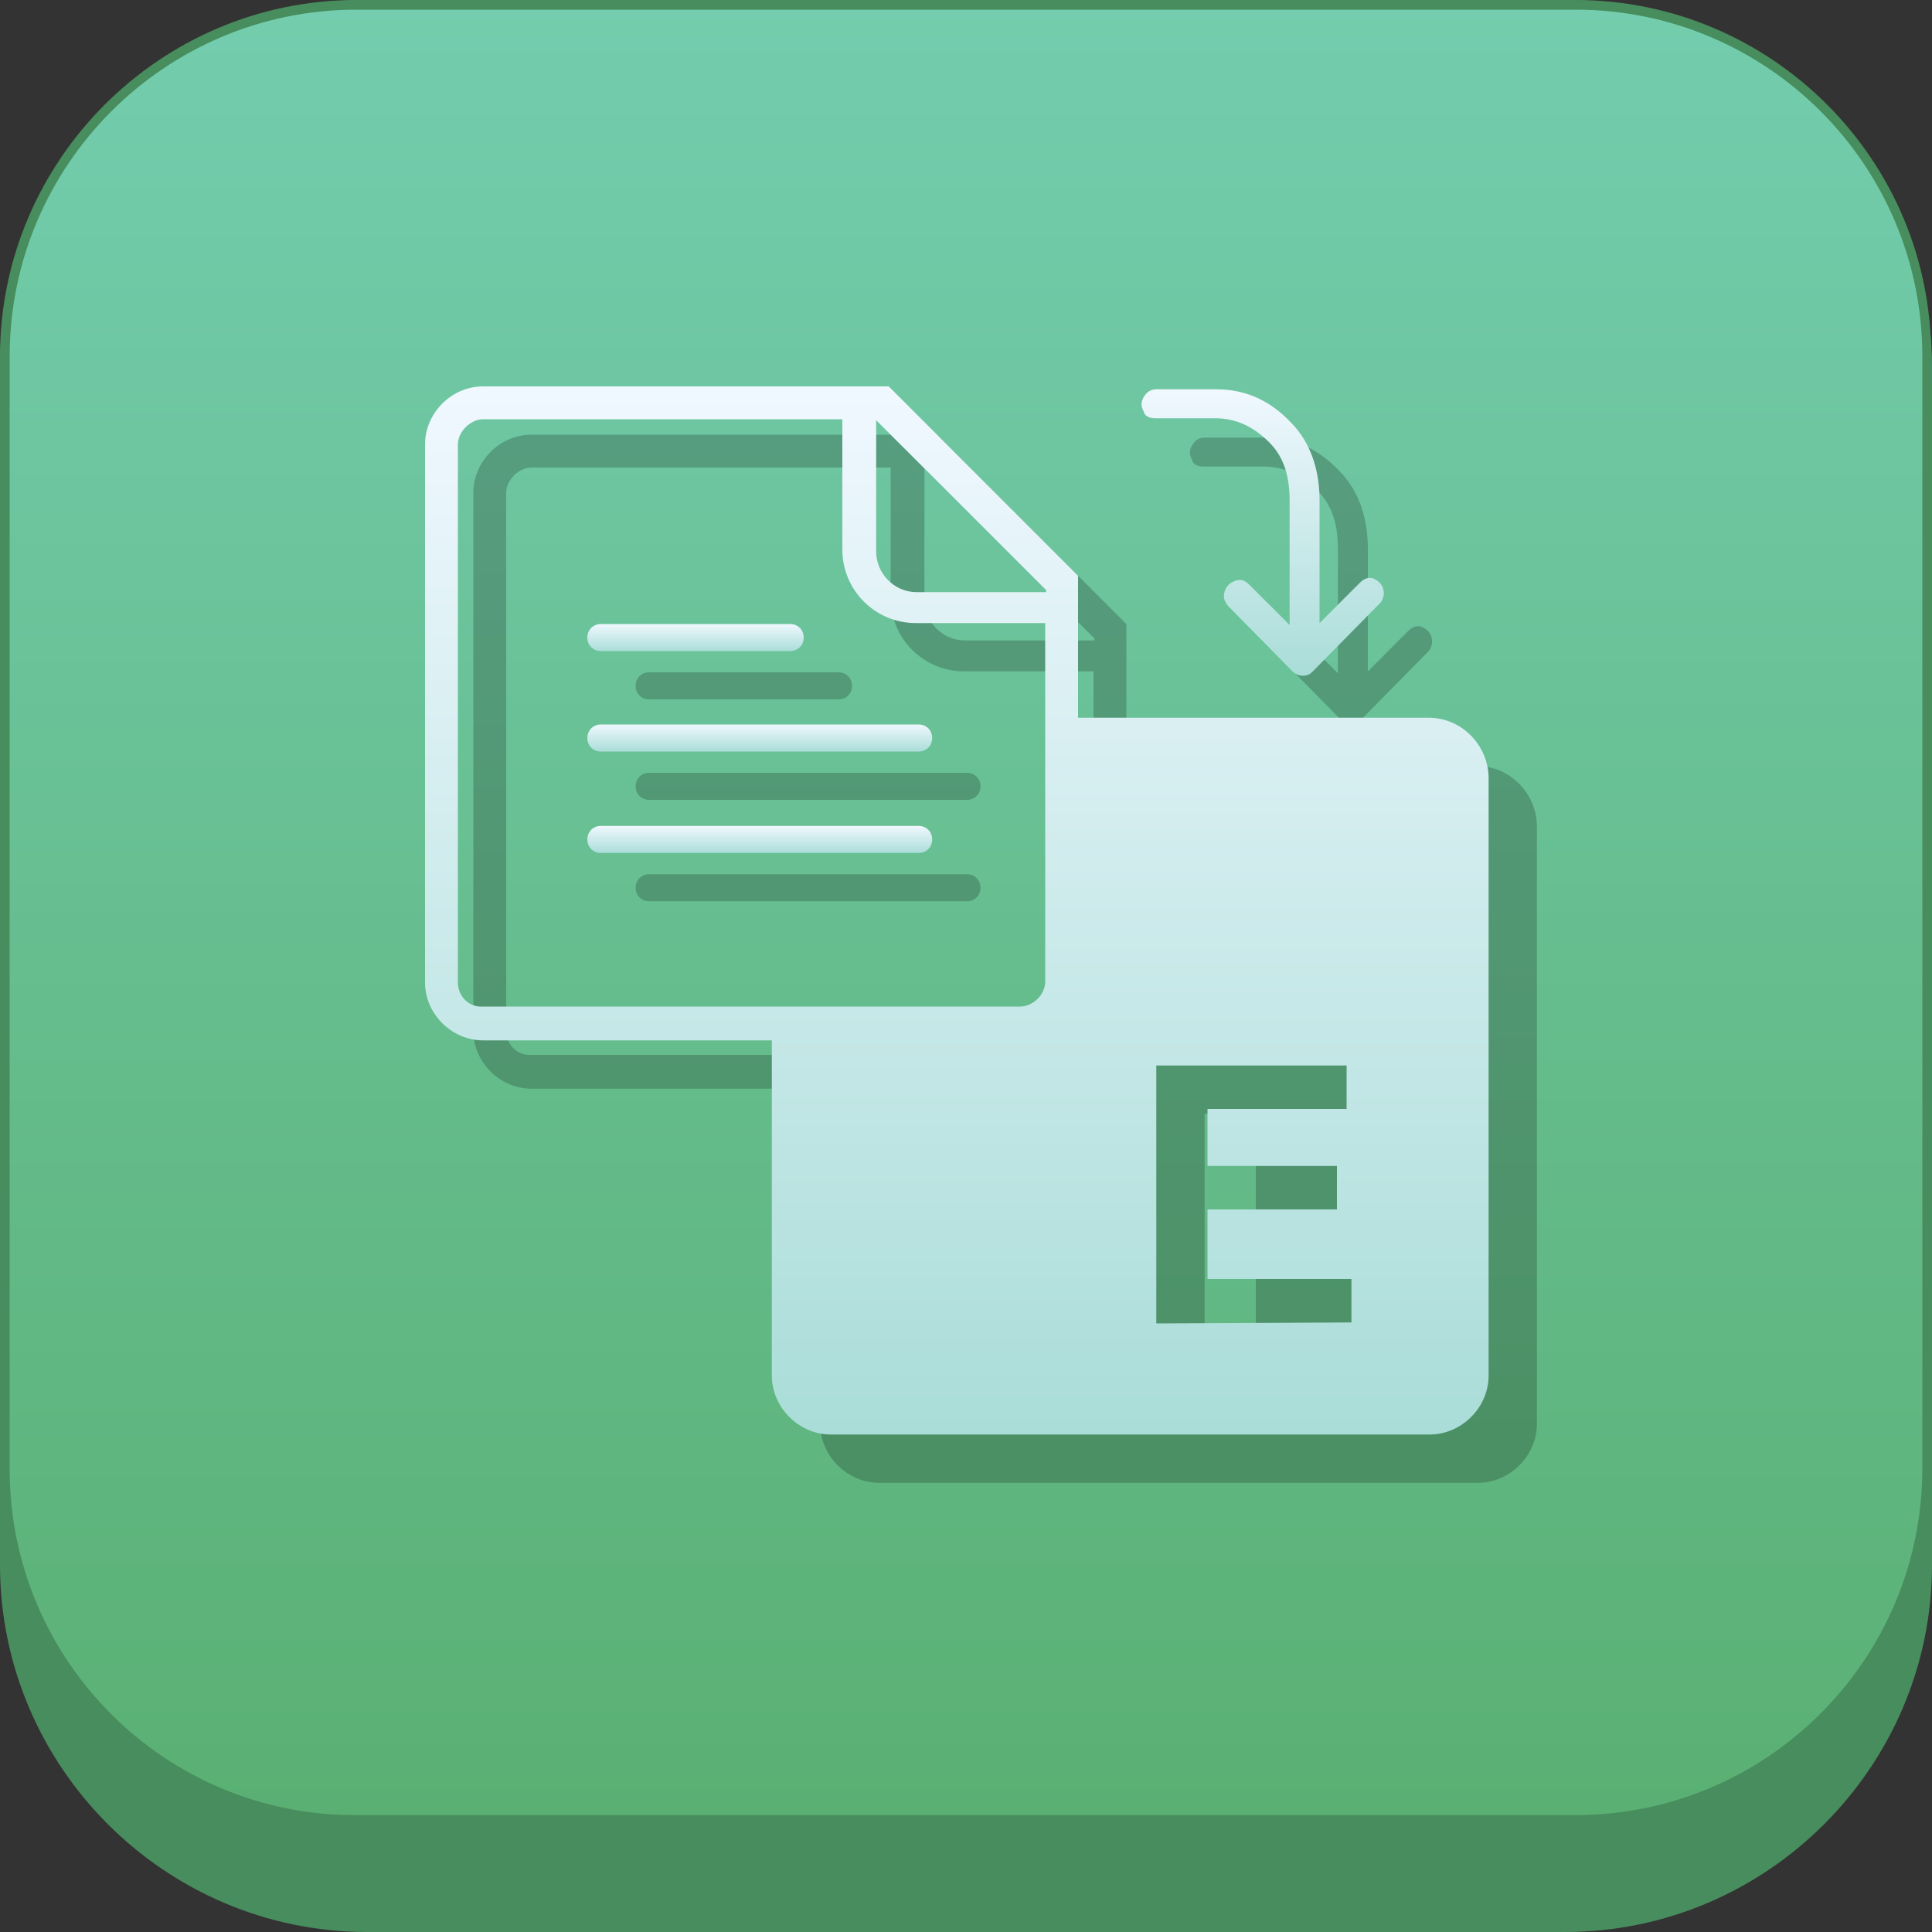 <?xml version="1.0" encoding="utf-8"?>
<!-- Generator: Adobe Illustrator 22.0.0, SVG Export Plug-In . SVG Version: 6.00 Build 0)  -->
<svg version="1.1" id="图层_1" xmlns="http://www.w3.org/2000/svg" xmlns:xlink="http://www.w3.org/1999/xlink" x="0px" y="0px"
	 viewBox="0 0 200 200" style="enable-background:new 0 0 200 200;" xml:space="preserve">
<rect x="0" y="0" width="200" height="200" fill="#333333" stroke="none"/>
<style type="text/css">
	.st0{fill:#488D5D;}
	.st1{fill:url(#SVGID_1_);}
	.st2{opacity:0.21;}
	.st3{fill:url(#SVGID_2_);}
	.st4{fill:url(#SVGID_3_);}
	.st5{fill:url(#SVGID_4_);}
	.st6{fill:url(#SVGID_5_);}
	.st7{fill:url(#SVGID_6_);}
</style>
<g>
	<path class="st0" d="M162,200H38c-20.9,0-38-17.1-38-38V38C0,17.1,17.1,0,38,0h124c20.9,0,38,17.1,38,38v124
		C200,182.9,182.9,200,162,200z"/>
</g>
<g>
	<linearGradient id="SVGID_1_" gradientUnits="userSpaceOnUse" x1="100" y1="0.5" x2="100" y2="188.5">
		<stop  offset="0" style="stop-color:#73CDAE"/>
		<stop  offset="1" style="stop-color:#5AB073"/>
	</linearGradient>
	<path class="st1" d="M36.9,188.5c-20.1,0-36.4-16.3-36.4-36.4V36.9c0-20.1,16.3-36.4,36.4-36.4h126.1c20.1,0,36.4,16.3,36.4,36.4
		v115.1c0,20.1-16.3,36.4-36.4,36.4H36.9z"/>
	<path class="st0" d="M163.1,1C182.9,1,199,17.1,199,36.9v115.1c0,19.8-16.1,35.9-35.9,35.9H36.9C17.1,188,1,171.9,1,152.1V36.9
		C1,17.1,17.1,1,36.9,1H163.1 M163.1,0H36.9C16.6,0,0,16.6,0,36.9v115.1C0,172.4,16.6,189,36.9,189h126.1
		c20.3,0,36.9-16.6,36.9-36.9V36.9C200,16.6,183.4,0,163.1,0L163.1,0z"/>
</g>
<g>
	<g class="st2">
		<path d="M152.9,79.3h-36.3V64.6L97,45H55c-3.3,0-6,2.8-6,6v55.7c0,3.3,2.8,6,6,6h29.9v34.7c0,3.3,2.8,6.1,6.1,6.1h62
			c3.3,0,6.1-2.8,6.1-6.1v-62C159,82.1,156.3,79.3,152.9,79.3z M95.7,48.5l17.6,17.6v0.2H99.9c-2.4,0-4.2-2-4.2-4.2V48.5z M55,109.2
			c-1.5,0.1-2.6-1.1-2.6-2.5V51c0-1.3,1.3-2.6,2.6-2.6h37.2v13.5c0,4.2,3.4,7.6,7.6,7.6h13.4v37.1c0,1.4-1.3,2.6-2.6,2.6H55z
			 M124.7,142v-26.7h19.7v4.5h-14.4v5.9h13.4v4.5h-13.4v7.2h14.9v4.5L124.7,142L124.7,142z"/>
		<path d="M67.2,72.4h19.6c0.8,0,1.4-0.6,1.4-1.4s-0.6-1.4-1.4-1.4H67.2c-0.8,0-1.4,0.6-1.4,1.4S66.4,72.4,67.2,72.4z"/>
		<path d="M124.6,48.3h6.2c2.2,0,4,0.9,5.6,2.5c1.6,1.6,2.1,3.7,2.1,6v12.9l-4.2-4.2c-0.5-0.5-1-0.6-1.6-0.3c-0.8,0.3-1.2,1.3-0.9,2
			c0.1,0.2,0.2,0.3,0.3,0.5l6.7,6.8c0.6,0.6,1.6,0.6,2.1,0l6.9-7c0.6-0.6,0.6-1.6,0-2.2c-0.2-0.2-0.4-0.3-0.6-0.4
			c-0.5-0.2-1,0-1.4,0.4l-4.2,4.2V56.8c0-3.1-0.9-6-3-8.1c-2.1-2.2-4.6-3.4-7.7-3.4h-6.2c-0.6,0-1,0.3-1.3,0.8c-0.3,0.5-0.3,1,0,1.5
			C123.5,48.1,124,48.3,124.6,48.3z"/>
		<path d="M100.1,80H67.2c-0.8,0-1.4,0.6-1.4,1.4s0.6,1.4,1.4,1.4h32.9c0.8,0,1.4-0.6,1.4-1.4S100.9,80,100.1,80z"/>
		<path d="M100.1,90.5H67.2c-0.8,0-1.4,0.6-1.4,1.4s0.6,1.4,1.4,1.4h32.9c0.8,0,1.4-0.6,1.4-1.4S100.9,90.5,100.1,90.5z"/>
	</g>
	<g>
		<g>
			<linearGradient id="SVGID_2_" gradientUnits="userSpaceOnUse" x1="99" y1="40" x2="99" y2="148.429">
				<stop  offset="0" style="stop-color:#F0F8FF"/>
				<stop  offset="1" style="stop-color:#AADDD8"/>
			</linearGradient>
			<path class="st3" d="M147.9,74.3h-36.3V59.6L92,40H50c-3.3,0-6,2.8-6,6v55.7c0,3.3,2.8,6,6,6h29.9v34.7c0,3.3,2.8,6.1,6.1,6.1h62
				c3.3,0,6.1-2.8,6.1-6.1v-62C154,77.1,151.3,74.3,147.9,74.3z M90.7,43.5l17.6,17.6v0.2H94.9c-2.4,0-4.2-2-4.2-4.2V43.5z
				 M50,104.2c-1.5,0.1-2.6-1.1-2.6-2.5V46c0-1.3,1.3-2.6,2.6-2.6h37.2v13.5c0,4.2,3.4,7.6,7.6,7.6h13.4v37.1c0,1.4-1.3,2.6-2.6,2.6
				H50z M119.7,137v-26.7h19.7v4.5h-14.4v5.9h13.4v4.5h-13.4v7.2h14.9v4.5L119.7,137L119.7,137z"/>
			<linearGradient id="SVGID_3_" gradientUnits="userSpaceOnUse" x1="71.932" y1="64.593" x2="71.932" y2="67.421">
				<stop  offset="0" style="stop-color:#F0F8FF"/>
				<stop  offset="1" style="stop-color:#AADDD8"/>
			</linearGradient>
			<path class="st4" d="M62.2,67.4h19.6c0.8,0,1.4-0.6,1.4-1.4s-0.6-1.4-1.4-1.4H62.2c-0.8,0-1.4,0.6-1.4,1.4S61.4,67.4,62.2,67.4z"
				/>
			<linearGradient id="SVGID_4_" gradientUnits="userSpaceOnUse" x1="130.728" y1="40.314" x2="130.728" y2="69.779">
				<stop  offset="0" style="stop-color:#F0F8FF"/>
				<stop  offset="1" style="stop-color:#AADDD8"/>
			</linearGradient>
			<path class="st5" d="M119.6,43.3h6.2c2.2,0,4,0.9,5.6,2.5c1.6,1.6,2.1,3.7,2.1,6v12.9l-4.2-4.2c-0.5-0.5-1-0.6-1.6-0.3
				c-0.8,0.3-1.2,1.3-0.9,2c0.1,0.2,0.2,0.3,0.3,0.5l6.7,6.8c0.6,0.6,1.6,0.6,2.1,0l6.9-7c0.6-0.6,0.6-1.6,0-2.2
				c-0.2-0.2-0.4-0.3-0.6-0.4c-0.5-0.2-1,0-1.4,0.4l-4.2,4.2V51.8c0-3.1-0.9-6-3-8.1c-2.1-2.2-4.6-3.4-7.7-3.4h-6.2
				c-0.6,0-1,0.3-1.3,0.8c-0.3,0.5-0.3,1,0,1.5C118.5,43.1,119,43.3,119.6,43.3z"/>
			<linearGradient id="SVGID_5_" gradientUnits="userSpaceOnUse" x1="78.611" y1="74.964" x2="78.611" y2="77.793">
				<stop  offset="0" style="stop-color:#F0F8FF"/>
				<stop  offset="1" style="stop-color:#AADDD8"/>
			</linearGradient>
			<path class="st6" d="M95.1,75H62.2c-0.8,0-1.4,0.6-1.4,1.4s0.6,1.4,1.4,1.4h32.9c0.8,0,1.4-0.6,1.4-1.4S95.9,75,95.1,75z"/>
			<linearGradient id="SVGID_6_" gradientUnits="userSpaceOnUse" x1="78.611" y1="85.493" x2="78.611" y2="88.321">
				<stop  offset="0" style="stop-color:#F0F8FF"/>
				<stop  offset="1" style="stop-color:#AADDD8"/>
			</linearGradient>
			<path class="st7" d="M95.1,85.5H62.2c-0.8,0-1.4,0.6-1.4,1.4s0.6,1.4,1.4,1.4h32.9c0.8,0,1.4-0.6,1.4-1.4S95.9,85.5,95.1,85.5z"
				/>
		</g>
	</g>
</g>
</svg>
